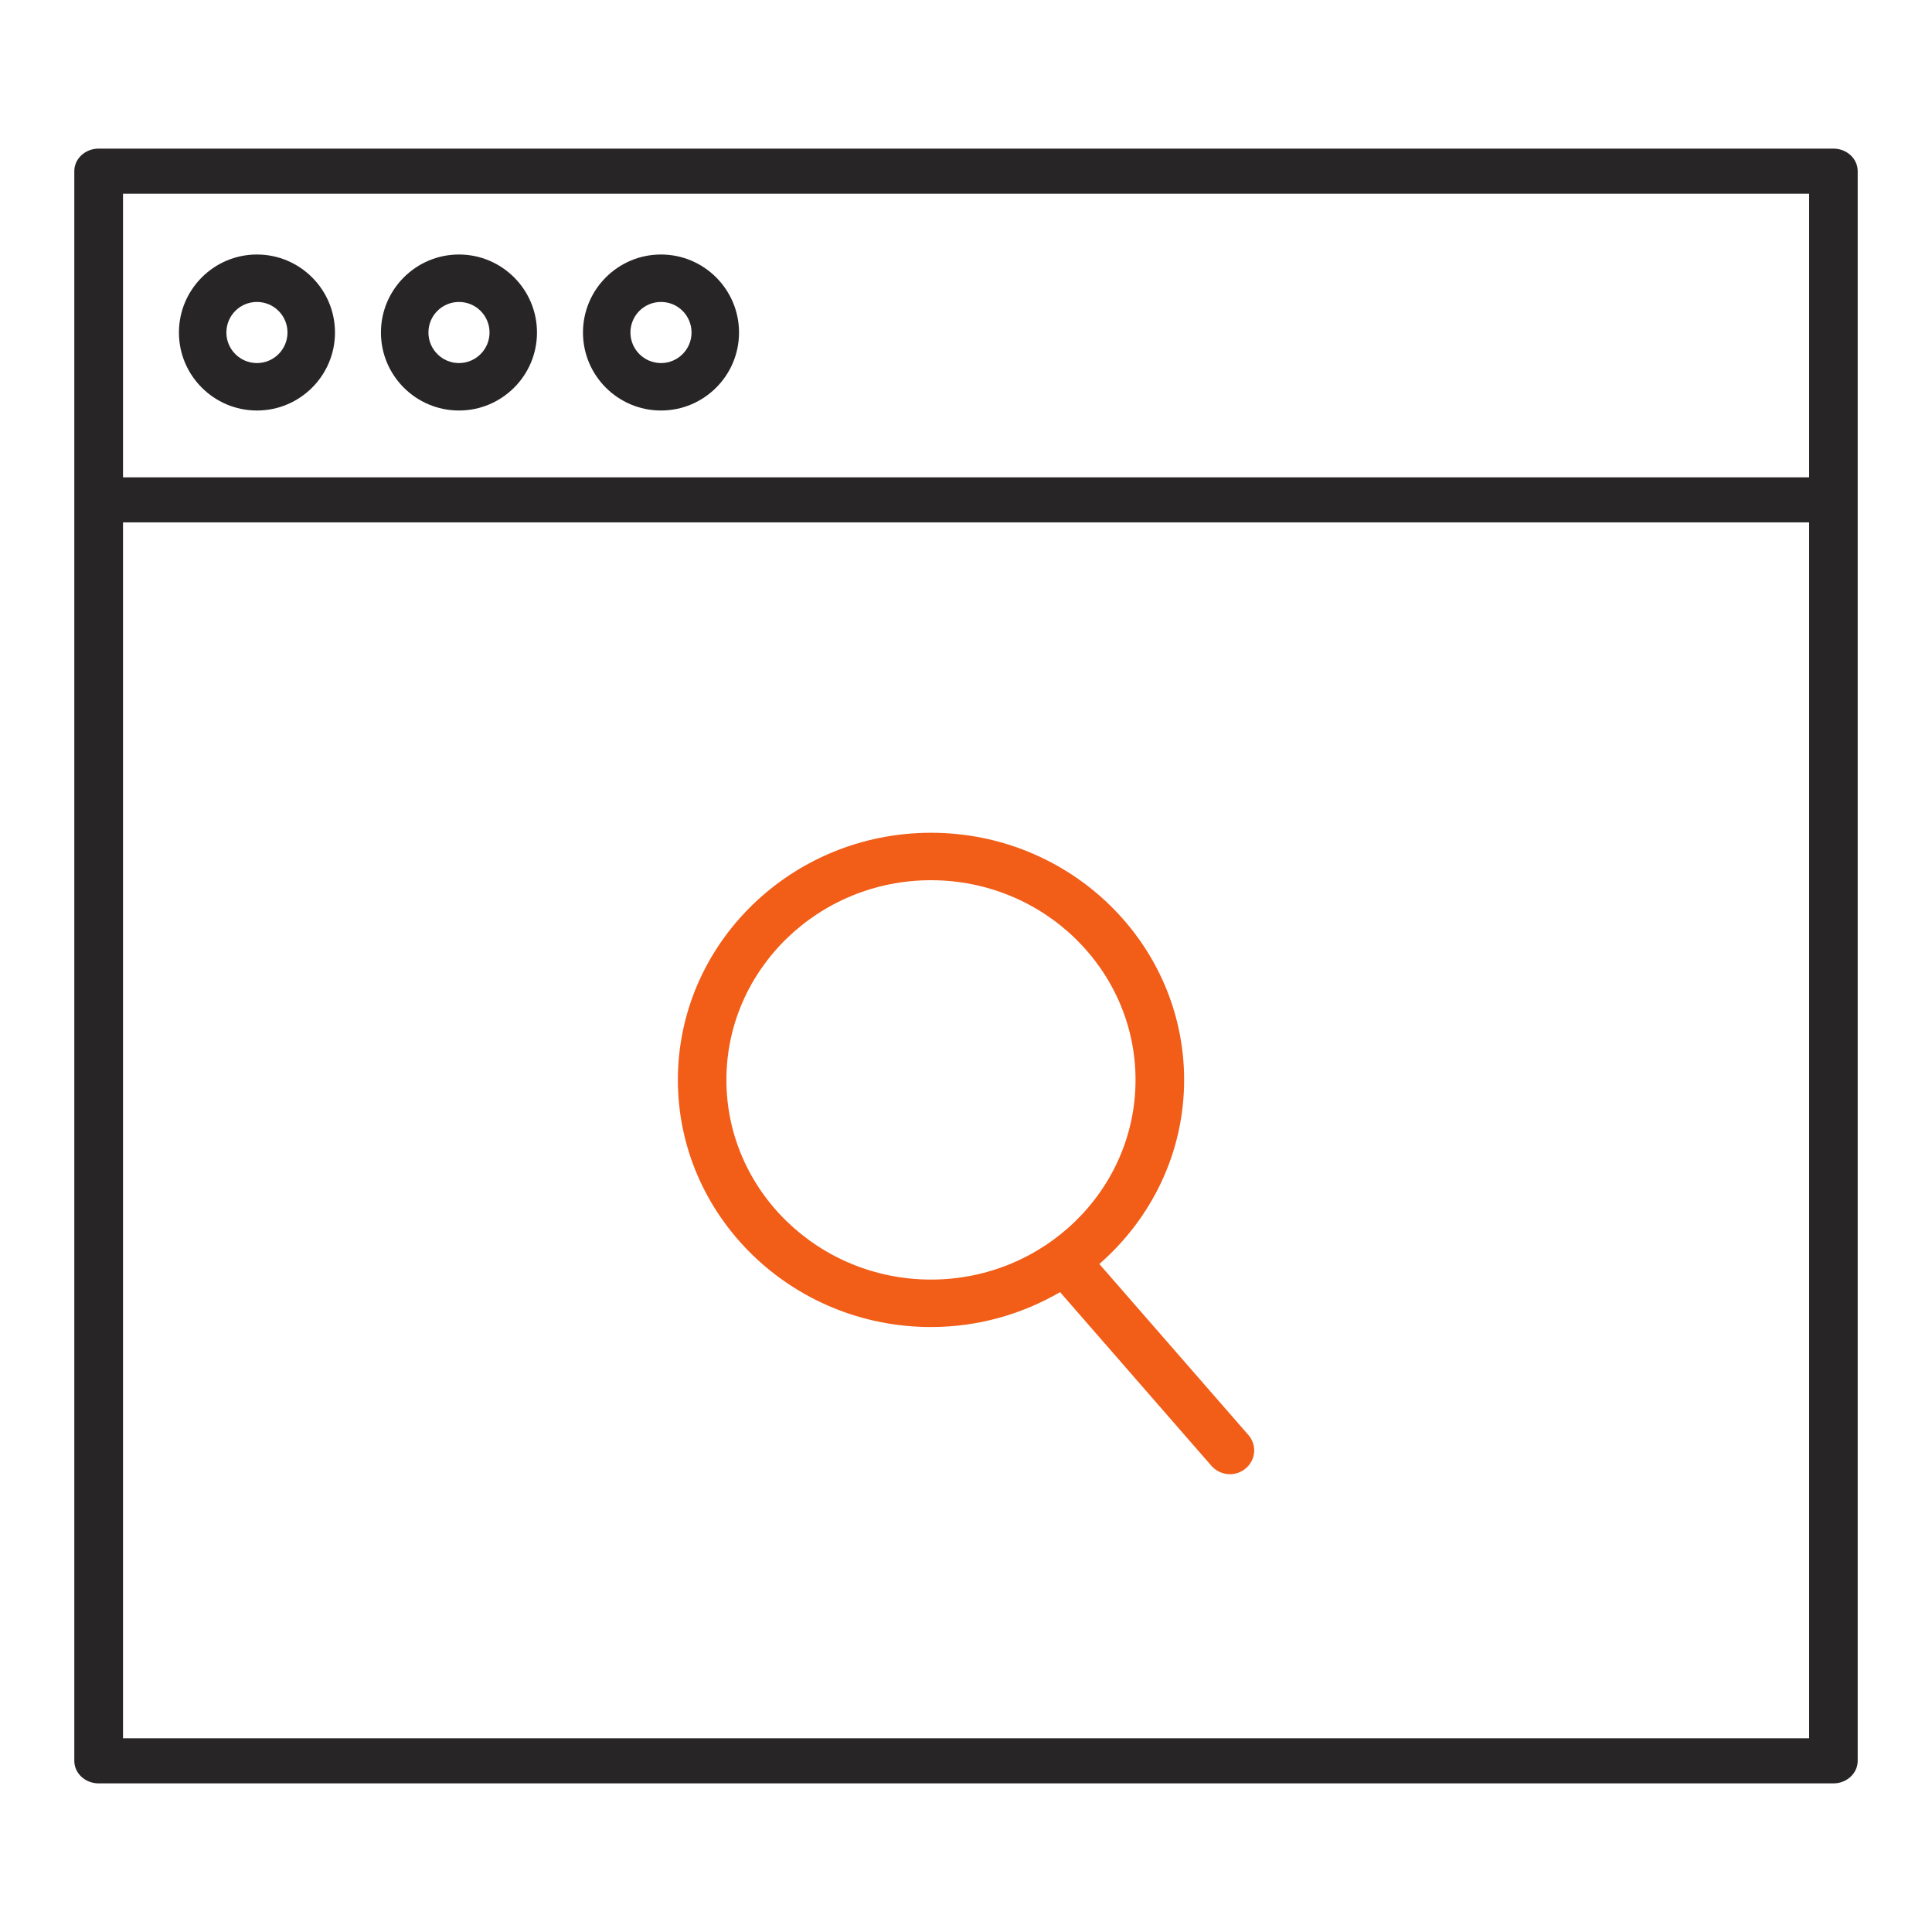 <svg xmlns="http://www.w3.org/2000/svg" xmlns:xlink="http://www.w3.org/1999/xlink" fill="none" version="1.1" width="52" height="52" viewBox="0 0 52 52"><g><g><rect x="0" y="0" width="52" height="52" rx="0" fill="#D8D8D8" fill-opacity="0"/></g><g><g><path d="M2.655,4L49.347,4C49.707,4,50,4.272,50,4.606L50,47.394C50,47.728,49.707,48,49.347,48L2.655,48C2.293,48,2,47.728,2,47.394L2,4.606C2,4.272,2.293,4,2.655,4ZM3.311,12.848L48.693,12.848L48.693,5.214L3.311,5.214L3.311,12.848ZM3.311,46.786L48.693,46.786L48.693,14.06L3.311,14.06L3.311,46.786Z" fill-rule="evenodd" fill="#272525" fill-opacity="1"/></g><g><path d="M28.532,34.778C27.512,35.37,26.328,35.717,25.058,35.717C21.301,35.717,18.245,32.732,18.245,29.066C18.245,25.399,21.301,22.414,25.058,22.414C28.816,22.414,31.871,25.399,31.871,29.066C31.871,31.035,30.985,32.802,29.589,34.021L33.602,38.625C33.836,38.894,33.801,39.297,33.526,39.524C33.404,39.628,33.254,39.678,33.104,39.678C32.919,39.678,32.735,39.601,32.605,39.452L28.532,34.778ZM30.563,29.066C30.563,26.102,28.093,23.691,25.058,23.691C22.023,23.691,19.551,26.102,19.551,29.066C19.551,32.029,22.023,34.44,25.058,34.44C28.093,34.44,30.563,32.029,30.563,29.066Z" fill-rule="evenodd" fill="#F25D18" fill-opacity="1"/></g><g><path d="M9.016,8.95C9.016,10.108,8.074,11.049,6.916,11.049C5.758,11.049,4.816,10.108,4.816,8.95C4.816,7.792,5.758,6.85,6.916,6.85C8.074,6.85,9.016,7.792,9.016,8.95ZM7.738,8.95C7.738,8.494,7.37,8.127,6.915,8.127C6.46,8.127,6.093,8.494,6.093,8.95C6.093,9.402,6.46,9.772,6.915,9.772C7.37,9.772,7.738,9.402,7.738,8.95Z" fill-rule="evenodd" fill="#272525" fill-opacity="1"/></g><g><path d="M14.453,8.95C14.453,10.108,13.511,11.049,12.353,11.049C11.195,11.049,10.253,10.108,10.253,8.95C10.253,7.792,11.195,6.85,12.353,6.85C13.511,6.85,14.453,7.792,14.453,8.95ZM13.176,8.95C13.176,8.494,12.808,8.127,12.353,8.127C11.9,8.127,11.531,8.494,11.531,8.95C11.531,9.402,11.9,9.772,12.353,9.772C12.808,9.772,13.176,9.402,13.176,8.95Z" fill-rule="evenodd" fill="#272525" fill-opacity="1"/></g><g><path d="M19.891,8.95C19.891,10.108,18.949,11.049,17.791,11.049C16.632,11.049,15.691,10.108,15.691,8.95C15.691,7.792,16.632,6.85,17.791,6.85C18.949,6.85,19.891,7.792,19.891,8.95ZM18.613,8.95C18.613,8.494,18.246,8.127,17.791,8.127C17.336,8.127,16.968,8.494,16.968,8.95C16.968,9.402,17.336,9.772,17.791,9.772C18.246,9.772,18.613,9.402,18.613,8.95Z" fill-rule="evenodd" fill="#272525" fill-opacity="1"/></g></g></g></svg>